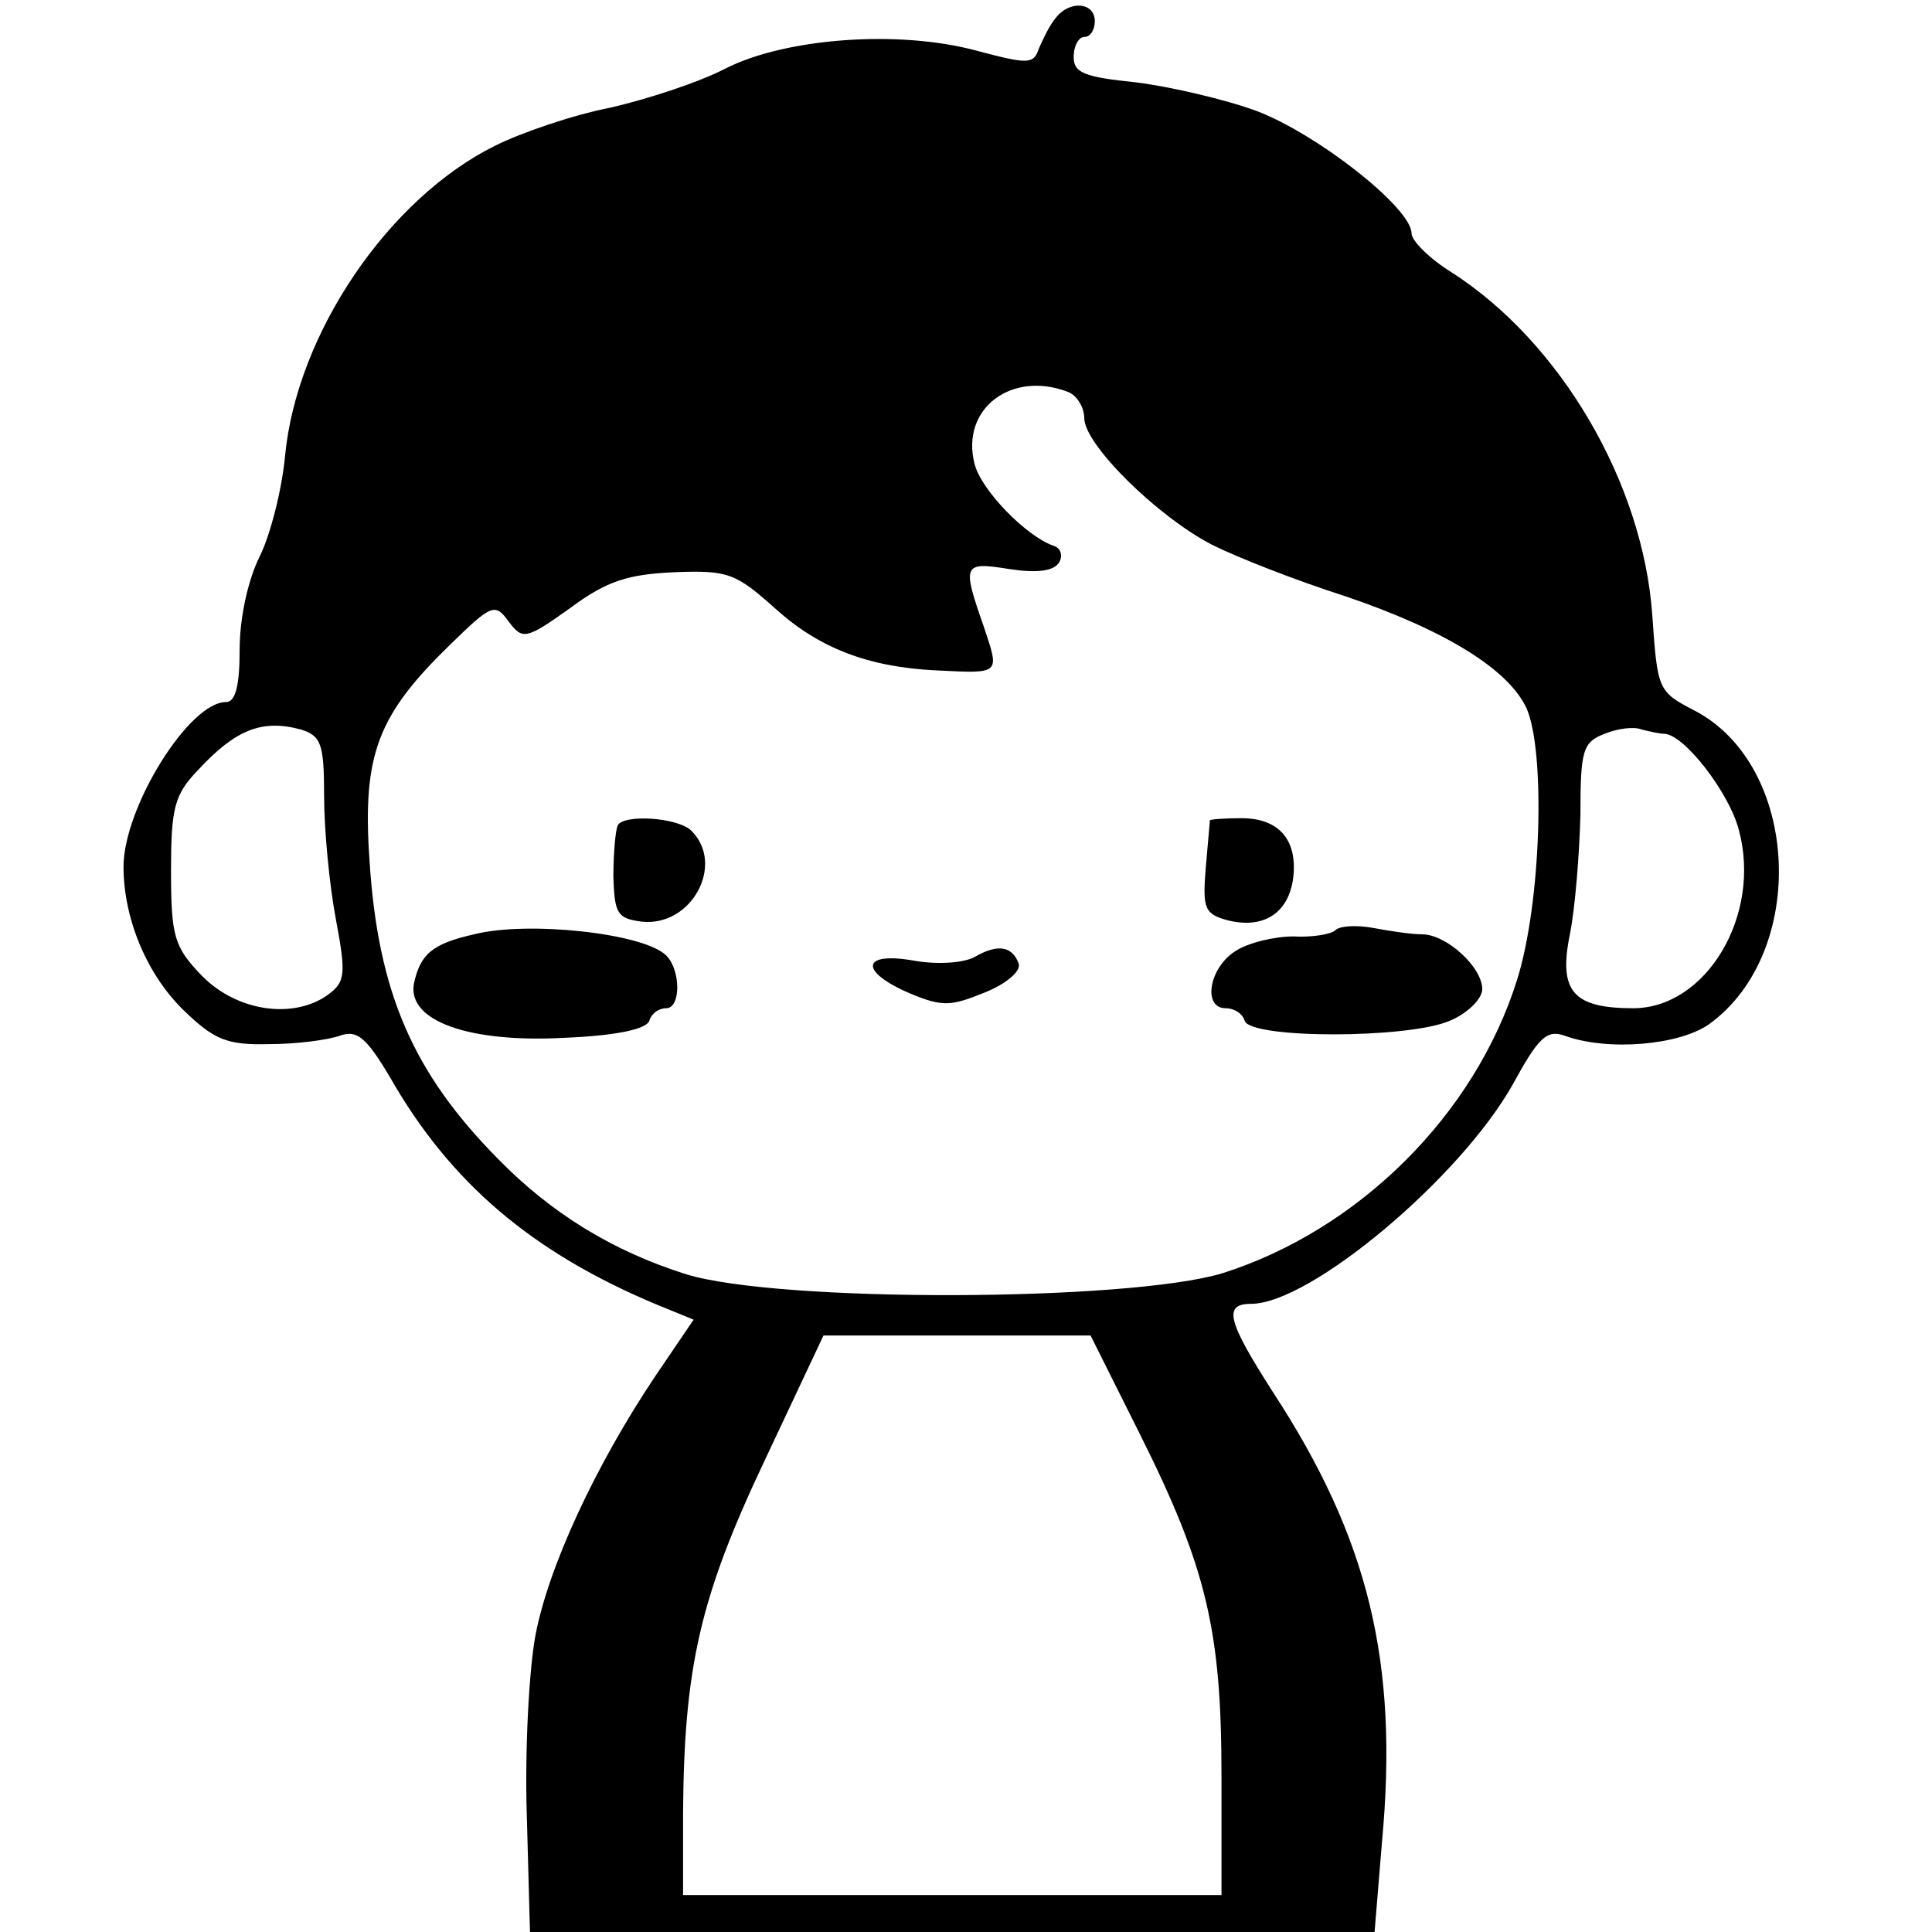 <svg height="200pt" viewBox="20 6.5 159.6 183" width="200pt" xmlns="http://www.w3.org/2000/svg"><path d="m108.3 8.2c-.6.7-1.2 2-1.6 2.9-.5 1.5-1 1.5-5.9.2-7.4-2-18.1-1.2-23.8 1.7-2.5 1.3-7.4 2.9-10.9 3.7-3.6.7-8.5 2.4-10.9 3.6-10.1 5-18.8 17.8-19.9 29.4-.3 3.2-1.4 7.5-2.4 9.5-1.1 2.2-1.9 5.8-1.9 8.8 0 3.5-.4 5-1.3 5-3.5 0-9.7 10-9.7 15.6 0 4.9 2.2 10.2 5.7 13.6 2.9 2.8 4.1 3.3 8.1 3.2 2.6 0 5.6-.4 6.7-.8 1.7-.6 2.6.2 5.3 4.9 5.8 9.7 13.7 16.2 26 21.1l2.2.9-3.6 5.3c-5.7 8.5-10.2 18.2-11.4 24.7-.6 3.3-1 10.9-.8 17l.3 11h80l.7-8.5c1.6-17.1-1.3-28.8-10.3-42.6-4.3-6.7-4.8-8.4-2.1-8.4 5.6 0 19.8-11.9 24.8-20.8 2.4-4.4 3.2-5.2 4.9-4.6 4.1 1.5 10.9.9 13.7-1.1 9.4-6.8 8.6-24.5-1.4-29.7-3.5-1.8-3.5-2-4-9.1-.9-12.5-8.7-25.8-19-32.4-2.1-1.3-3.8-3-3.8-3.7 0-2.4-8.9-9.4-14.7-11.6-3-1.1-8.2-2.3-11.4-2.7-4.9-.5-5.9-.9-5.9-2.4 0-1.1.5-1.9 1-1.9.6 0 1-.7 1-1.5 0-1.8-2.4-2-3.7-.3zm1.1 35.4c.9.3 1.6 1.5 1.6 2.5 0 2.5 6.9 9.3 12.1 12 2.4 1.2 8 3.4 12.7 4.9 9.4 3.2 15.4 6.9 17.1 10.6 1.8 4.1 1.4 18.4-.9 25.7-4 12.8-15 23.7-27.9 27.8-9 2.7-42 2.8-50.8.1-7-2.2-12.8-5.8-17.8-10.9-8.1-8.2-11.4-15.8-12.2-28.3-.7-10.1.8-13.8 7.7-20.5 3.9-3.8 4.2-3.9 5.5-2.1 1.3 1.7 1.6 1.7 5.8-1.3 3.5-2.6 5.5-3.2 9.9-3.4 5.1-.2 5.8.1 9.6 3.5 4.1 3.7 8.8 5.5 15.2 5.8 6.1.3 6 .4 4.5-4.1-2.1-6-2-6.2 2.4-5.5 2.6.4 4.2.2 4.7-.6.4-.6.2-1.4-.5-1.6-2.6-.9-6.9-5.3-7.5-7.8-1.3-5.2 3.5-8.8 8.8-6.8zm-72.6 32c1.9.6 2.2 1.3 2.2 6.3 0 3.2.5 8.4 1.1 11.6 1 5.3.9 6-.7 7.2-3.3 2.4-8.7 1.6-12-1.8-2.6-2.7-2.9-3.7-2.9-9.9 0-5.9.3-7.2 2.5-9.5 3.6-3.9 6.1-4.9 9.8-3.9zm129.1.4c1.9 0 6.2 5.6 7.1 9.1 2.2 8.1-3.1 16.9-10 16.9-5.7 0-7.1-1.6-6-7 .5-2.5.9-7.6 1-11.3 0-6.1.2-6.9 2.3-7.7 1.2-.5 2.8-.7 3.5-.4.8.2 1.7.4 2.1.4zm-49.6 66.4c6.3 12.6 7.7 18.6 7.7 32.3v11.3h-51v-7.8c.1-13.8 1.6-20.4 7.7-33.3l5.6-11.9h25.3z"/><path d="m66.8 84.7c-.2.5-.4 2.6-.4 4.8.1 3.6.4 4 2.7 4.3 4.7.5 7.9-5.4 4.7-8.6-1.3-1.3-6.5-1.6-7-.5zm56.1-.5c0 .2-.2 2.2-.4 4.6-.3 3.8-.1 4.3 2.2 4.9 3.4.8 5.7-.8 6.1-4.1.4-3.6-1.4-5.6-4.9-5.6-1.6 0-2.9.1-3 .2zm-69.7 10.8c-4 .9-5.1 1.9-5.7 4.7-.6 3.5 5.2 5.6 14.3 5.1 4.8-.2 7.7-.8 8-1.6.2-.7.9-1.2 1.6-1.2 1.4 0 1.4-3.6 0-5-2.1-2.1-13.1-3.3-18.2-2zm81.6-.4c-.4.4-2.2.7-4 .6-1.8 0-4.3.6-5.5 1.4-2.5 1.6-3.1 5.4-.9 5.4.8 0 1.6.5 1.8 1.2.6 1.7 15.4 1.7 19.4 0 1.7-.7 3.1-2.1 3.1-3 0-2.1-3.4-5.2-5.7-5.2-1 0-3-.3-4.6-.6s-3.2-.2-3.6.2zm-34.1 2.5c-1 .6-3.5.8-5.8.4-5-.9-5.3 1-.4 3.1 3.1 1.3 3.9 1.2 7.1-.1 2-.8 3.4-2 3.2-2.7-.6-1.7-2-1.9-4.1-.7z"/></svg>